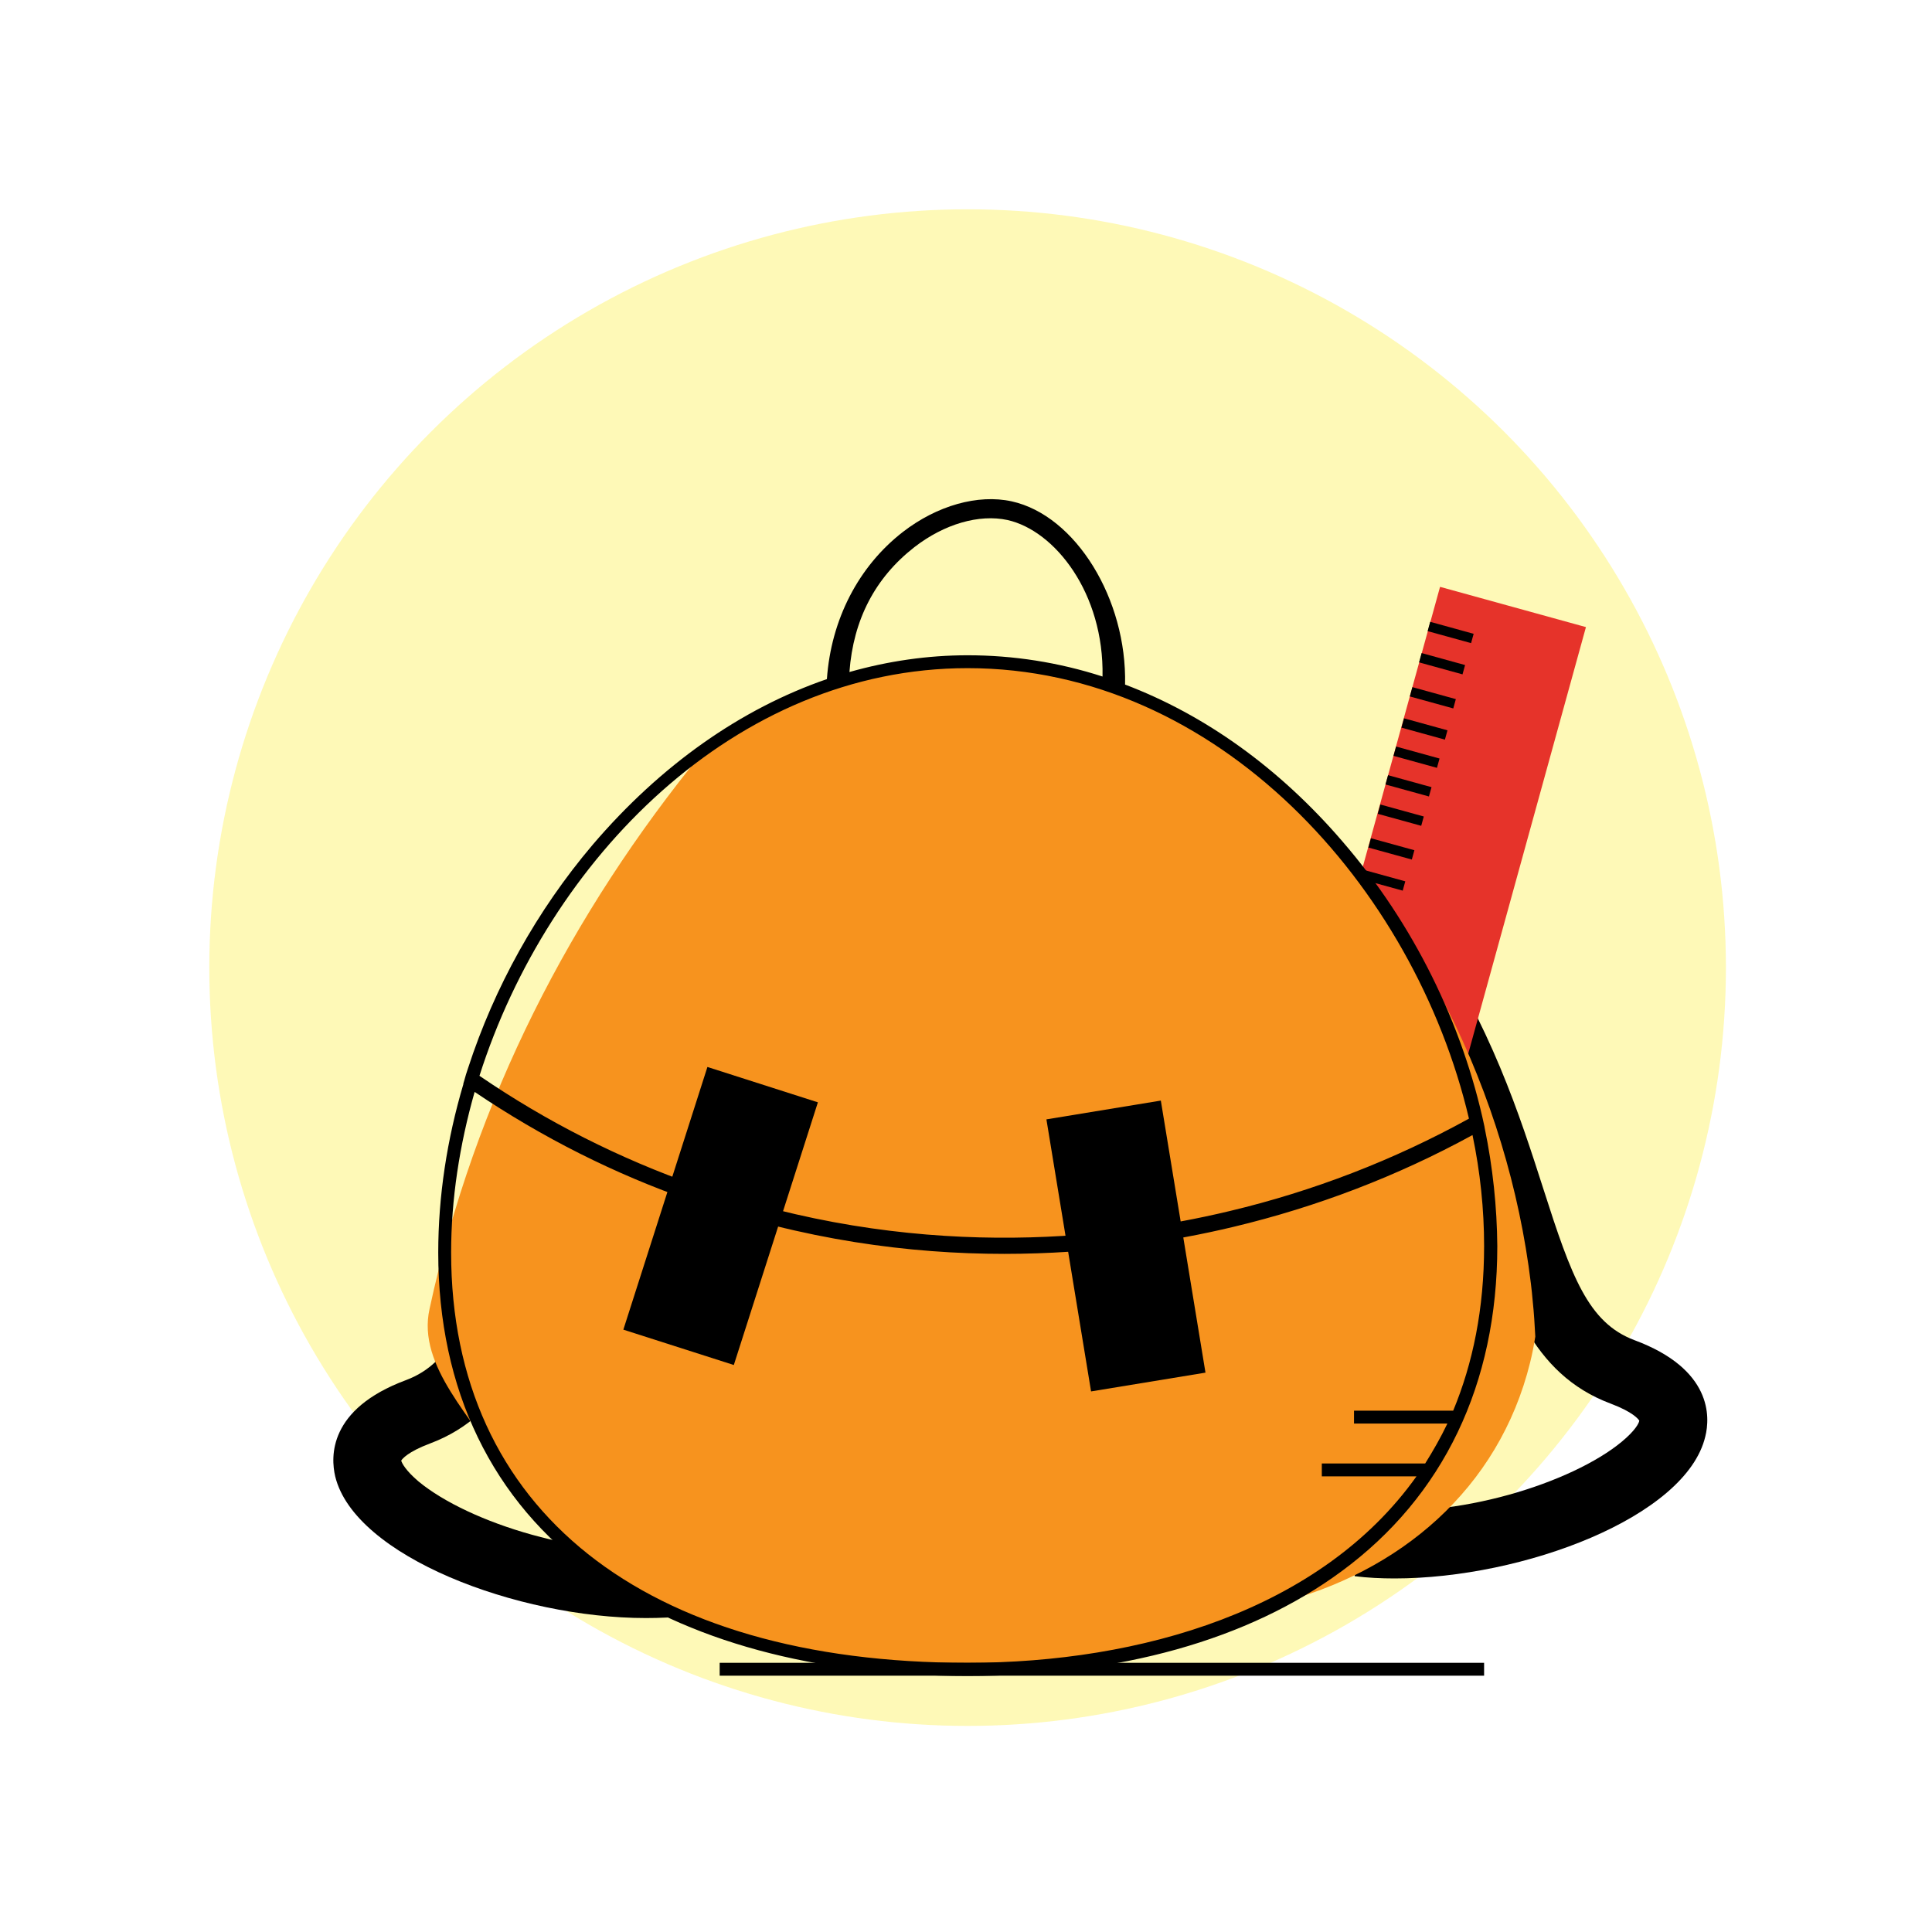 <?xml version="1.0" encoding="utf-8"?>
<!-- Generator: Adobe Illustrator 24.3.0, SVG Export Plug-In . SVG Version: 6.00 Build 0)  -->
<svg version="1.1" id="Layer_1" xmlns="http://www.w3.org/2000/svg" xmlns:xlink="http://www.w3.org/1999/xlink" x="0px" y="0px"
	 viewBox="0 0 600 600" style="enable-background:new 0 0 600 600;" xml:space="preserve">
<style type="text/css">
	.st0{opacity:0.3;fill:#FCEA10;enable-background:new    ;}
	.st1{fill:#E6332A;}
	.st2{fill:#F7931E;}
</style>
<g>
	<g>
		<circle class="st0" cx="300.5" cy="300.5" r="235.5"/>
	</g>
</g>
<g>
	<path d="M200.6,502.5c-39.9,0-90.5-19.2-96.5-44c-1.4-6-2.2-20.9,22-29.9c14.4-5.4,19.6-19.8,28.3-47c7.3-22.7,16.3-50.9,36.7-81.1
		l17.4,11.8c-18.7,27.7-27.2,54.3-34.1,75.7c-8.8,27.4-16.3,51.1-40.9,60.3c-6.9,2.6-8.6,4.8-8.9,5.3c0.2,0.8,1.4,3.1,5.4,6.5
		c15.5,12.8,51.5,24.3,80.6,20.9l2.4,20.9C209.1,502.3,204.9,502.5,200.6,502.5z"/>
</g>
<g>
	<path d="M433.1,490.2c-4.3,0-8.4-0.2-12.4-0.7l2.4-20.9c29.1,3.4,65.2-8.1,80.6-20.9c4.1-3.4,5.3-5.7,5.4-6.5
		c-0.3-0.5-2-2.7-8.9-5.3c-24.6-9.2-32.2-32.8-40.9-60.3c-6.8-21.4-15.4-48-34.1-75.7l17.4-11.8c20.4,30.2,29.4,58.4,36.7,81.1
		c8.7,27.2,13.9,41.6,28.3,47c24.2,9,23.5,23.9,22,29.9C523.7,471.1,473.1,490.2,433.1,490.2z"/>
</g>
<g>
	<g>
		
			<rect x="335" y="267.4" transform="matrix(0.266 -0.964 0.964 0.266 43.731 639.202)" class="st1" width="212.8" height="47"/>
	</g>
	<g>
		<rect x="448.9" y="189.3" transform="matrix(0.266 -0.964 0.964 0.266 141.468 578.389)" width="3" height="14"/>
	</g>
	<g>
		<rect x="446.2" y="199" transform="matrix(0.266 -0.964 0.964 0.266 130.175 582.909)" width="3" height="14"/>
	</g>
	<g>
		<rect x="435.8" y="236.9" transform="matrix(0.266 -0.964 0.964 0.266 85.98 600.724)" width="3" height="14"/>
	</g>
	<g>
		<rect x="443.3" y="209.6" transform="matrix(0.266 -0.964 0.964 0.266 117.858 587.874)" width="3" height="14"/>
	</g>
	<g>
		<rect x="433.3" y="246" transform="matrix(0.266 -0.964 0.964 0.266 75.473 605.004)" width="3" height="14"/>
	</g>
	<g>
		<rect x="438.2" y="228" transform="matrix(0.266 -0.964 0.964 0.266 96.414 596.513)" width="3" height="14"/>
	</g>
	<g>
		<rect x="440.7" y="219.3" transform="matrix(0.266 -0.964 0.964 0.266 106.602 592.475)" width="3" height="14"/>
	</g>
	<g>
		<rect x="430.4" y="256.5" transform="matrix(0.266 -0.964 0.964 0.266 63.205 609.891)" width="3" height="14"/>
	</g>
	<g>
		<rect x="427.6" y="266.1" transform="matrix(0.266 -0.964 0.964 0.266 51.866 614.299)" width="3" height="14"/>
	</g>
	<g>
		<rect x="417.3" y="304" transform="matrix(0.266 -0.964 0.964 0.266 7.717 632.226)" width="3" height="14"/>
	</g>
	<g>
		<rect x="424.9" y="276.7" transform="matrix(0.266 -0.964 0.964 0.266 39.632 619.457)" width="3" height="14"/>
	</g>
	<g>
		<rect x="414.8" y="313.1" transform="matrix(0.266 -0.964 0.964 0.266 -2.836 636.394)" width="3" height="14"/>
	</g>
	<g>
		<rect x="419.8" y="295" transform="matrix(0.266 -0.964 0.964 0.266 18.223 627.947)" width="3" height="14"/>
	</g>
	<g>
		<rect x="422.1" y="286.5" transform="matrix(0.266 -0.964 0.964 0.266 28.181 623.91)" width="3" height="14"/>
	</g>
</g>
<path class="st2" d="M475.2,423.1c-9.7,39.4-40.7,65.4-78.8,74.9c-2.7,1.4-5.4,2.7-8.3,3.9c-25.3,11.1-55.4,16.5-87.7,16.5
	c-58.3,0-109.5-16.8-138.1-53.2c-2.2-2.8-4.3-5.7-6.2-8.7c-8.7-16-26.7-32-22.7-50c14-65,44-123,84.9-173c3.1-2.5,6.2-4.5,9.3-6.5
	c22-13.5,46.7-21.5,72.9-21.5c29.9,0,57.9,10.2,82,27.1c3,2.1,6,4.3,8.8,6.7c45.5,37.5,75,95.4,83.4,153.8c0.5,3.6,1,7.3,1.3,11
	c0.4,3.7,0.6,7.3,0.8,11C476.4,417.6,475.9,420.3,475.2,423.1z"/>
<rect x="180.7" y="359.6" transform="matrix(0.305 -0.953 0.953 0.305 -204.225 475.464)" width="85.6" height="36"/>
<rect x="331.5" y="344.2" transform="matrix(0.987 -0.162 0.162 0.987 -57.978 61.607)" width="36" height="85.6"/>
<g>
	<rect x="223.5" y="516.4" width="237.4" height="4"/>
</g>
<path d="M461.1,350.4l-0.1-0.6c-6.8-31.9-22-62.9-44.1-88.5c-19.6-22.8-42.7-39.3-67.5-48.7c0.6-26.5-15.3-52.5-35.2-56.9
	c-10.5-2.3-23.2,1.3-33.8,9.5c-13.8,10.7-22.3,27.2-23.6,45.7c-26.7,9.2-51.6,26.7-72.7,51.4c-17.4,20.5-30.6,44.4-38.7,69.3
	l-0.1,0.3c-0.4,1.2-0.8,2.4-1.1,3.6l-0.3,1v0.2c-5.1,17.2-7.8,34.9-7.8,52.3c0,42.6,16.7,77.2,48.4,100
	c28.6,20.6,68.7,31.5,116,31.5c47.1,0,87.2-11.2,116.1-32.5c31.7-23.3,48.4-58.2,48.4-101C464.9,374.8,463.6,362.5,461.1,350.4z
	 M284,169.9c9.3-7.2,20.1-10.3,28.9-8.4c14.7,3.3,30,22.7,29.5,48.6c-13.6-4.4-27.7-6.6-41.9-6.6c-12.4,0-24.7,1.8-36.7,5.2
	C265,192.4,271.8,179.4,284,169.9z M300.5,207.5c77.7,0,138.7,67.7,155.7,139.9c-23.4,12.9-48.3,22.5-74.3,28.7
	c-38.8,9.3-99,15.4-165.6-7.9c-23.9-8.4-46.5-19.8-67.4-34.1C170.3,266.9,228.2,207.5,300.5,207.5z M451.3,438.1h-30.8v4h29
	c-2.1,4.4-4.4,8.4-6.9,12.4h-32.1v4h29.4c-29.6,41.6-85.7,57.9-139.4,57.9c-100.5,0-160.4-47.6-160.4-127.4
	c0-16.5,2.6-33.4,7.3-49.9c20.9,14.1,43.4,25.5,67.3,33.8c34.8,12.2,67.9,16.5,97.2,16.5c27.7,0,52-3.8,71.2-8.4
	c25.9-6.2,50.8-15.7,74.2-28.5c2.4,11.5,3.6,23.1,3.6,34.5C460.9,406.5,457.4,423.4,451.3,438.1z"/>
</svg>
